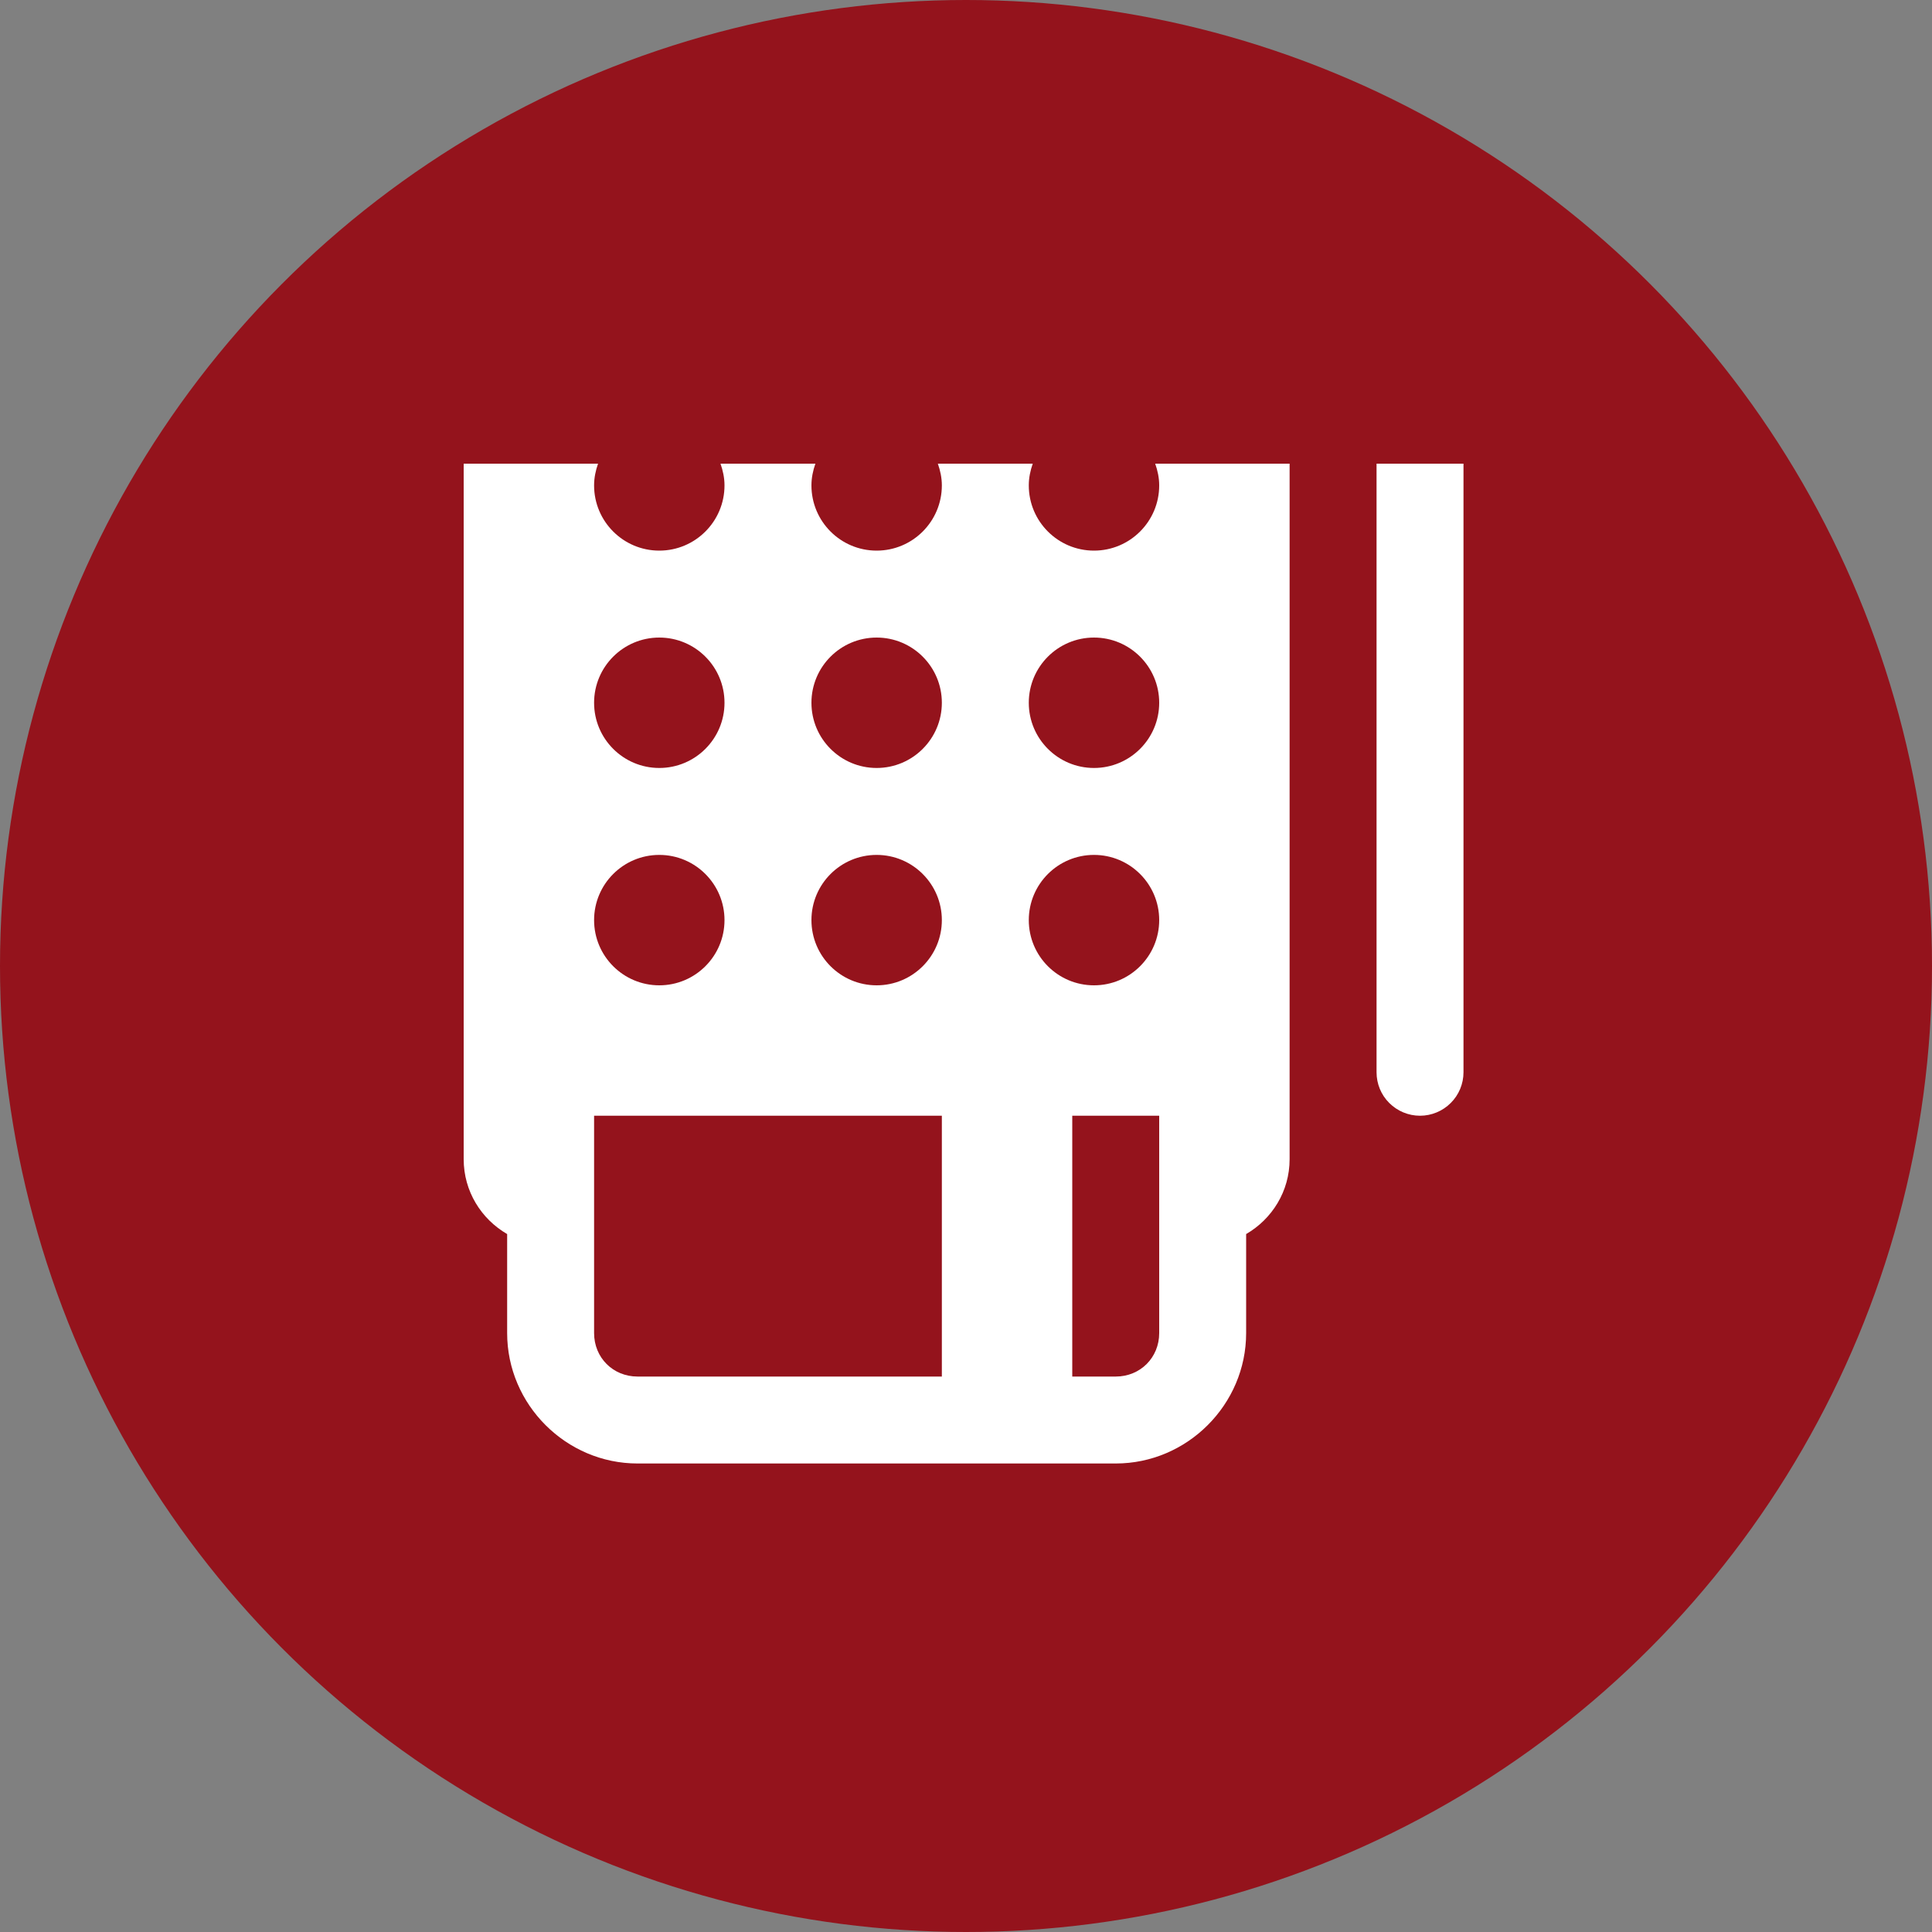 <svg width="40" height="40" viewBox="0 0 40 40" fill="none" xmlns="http://www.w3.org/2000/svg">
<rect x="0" y="0" width="40" height="40" fill="#808080" stroke="none"/>
<circle cx="20" cy="20" r="20" fill="#94131C"/>
<g clip-path="url(#clip0_619_6161)">
<path d="M9.6 9.6V24C9.6 24.665 9.964 25.239 10.5 25.55V27.6C10.5 29.08 11.719 30.3 13.2 30.3H23.1C24.58 30.3 25.8 29.08 25.8 27.6V25.55C26.336 25.239 26.7 24.665 26.7 24V9.6H23.917C23.967 9.741 24 9.892 24 10.05C24 10.795 23.395 11.4 22.65 11.4C21.904 11.4 21.3 10.795 21.3 10.05C21.3 9.892 21.332 9.741 21.382 9.6H19.417C19.467 9.741 19.5 9.892 19.5 10.05C19.5 10.795 18.895 11.4 18.15 11.4C17.404 11.4 16.8 10.795 16.8 10.05C16.8 9.892 16.832 9.741 16.882 9.6H14.917C14.967 9.741 15 9.892 15 10.05C15 10.795 14.395 11.4 13.65 11.4C12.904 11.4 12.3 10.795 12.3 10.05C12.3 9.892 12.332 9.741 12.382 9.6H9.6ZM28.5 9.6V22.2C28.5 22.439 28.594 22.668 28.763 22.836C28.932 23.005 29.161 23.1 29.4 23.1C29.638 23.1 29.867 23.005 30.036 22.836C30.205 22.668 30.3 22.439 30.3 22.2V9.6H28.5ZM13.65 13.2C14.395 13.2 15 13.805 15 14.55C15 15.295 14.395 15.9 13.65 15.9C12.904 15.9 12.3 15.295 12.3 14.55C12.3 13.805 12.904 13.2 13.65 13.2ZM18.15 13.2C18.895 13.2 19.5 13.805 19.5 14.55C19.5 15.295 18.895 15.9 18.15 15.9C17.404 15.9 16.8 15.295 16.8 14.55C16.8 13.805 17.404 13.2 18.15 13.2ZM22.65 13.2C23.395 13.2 24 13.805 24 14.55C24 15.295 23.395 15.9 22.65 15.9C21.904 15.9 21.3 15.295 21.3 14.55C21.3 13.805 21.904 13.2 22.65 13.2ZM13.65 17.7C14.395 17.7 15 18.305 15 19.05C15 19.795 14.395 20.4 13.65 20.4C12.904 20.4 12.3 19.795 12.3 19.05C12.3 18.305 12.904 17.7 13.65 17.7ZM18.15 17.7C18.895 17.7 19.5 18.305 19.5 19.05C19.5 19.795 18.895 20.4 18.15 20.4C17.404 20.4 16.8 19.795 16.8 19.05C16.8 18.305 17.404 17.7 18.15 17.7ZM22.65 17.7C23.395 17.7 24 18.305 24 19.05C24 19.795 23.395 20.4 22.65 20.4C21.904 20.4 21.3 19.795 21.3 19.05C21.3 18.305 21.904 17.7 22.65 17.7ZM12.3 23.1H19.5V28.5H13.2C12.691 28.5 12.3 28.108 12.3 27.6V25.8V23.1ZM22.2 23.1H24V25.8V27.6C24 28.108 23.608 28.5 23.1 28.5H22.2V23.1Z" fill="white"/>
</g>
<defs>
<clipPath id="clip0_619_6161">
<rect width="27" height="27" fill="white" transform="translate(6 7)"/>
</clipPath>
</defs>
</svg>
